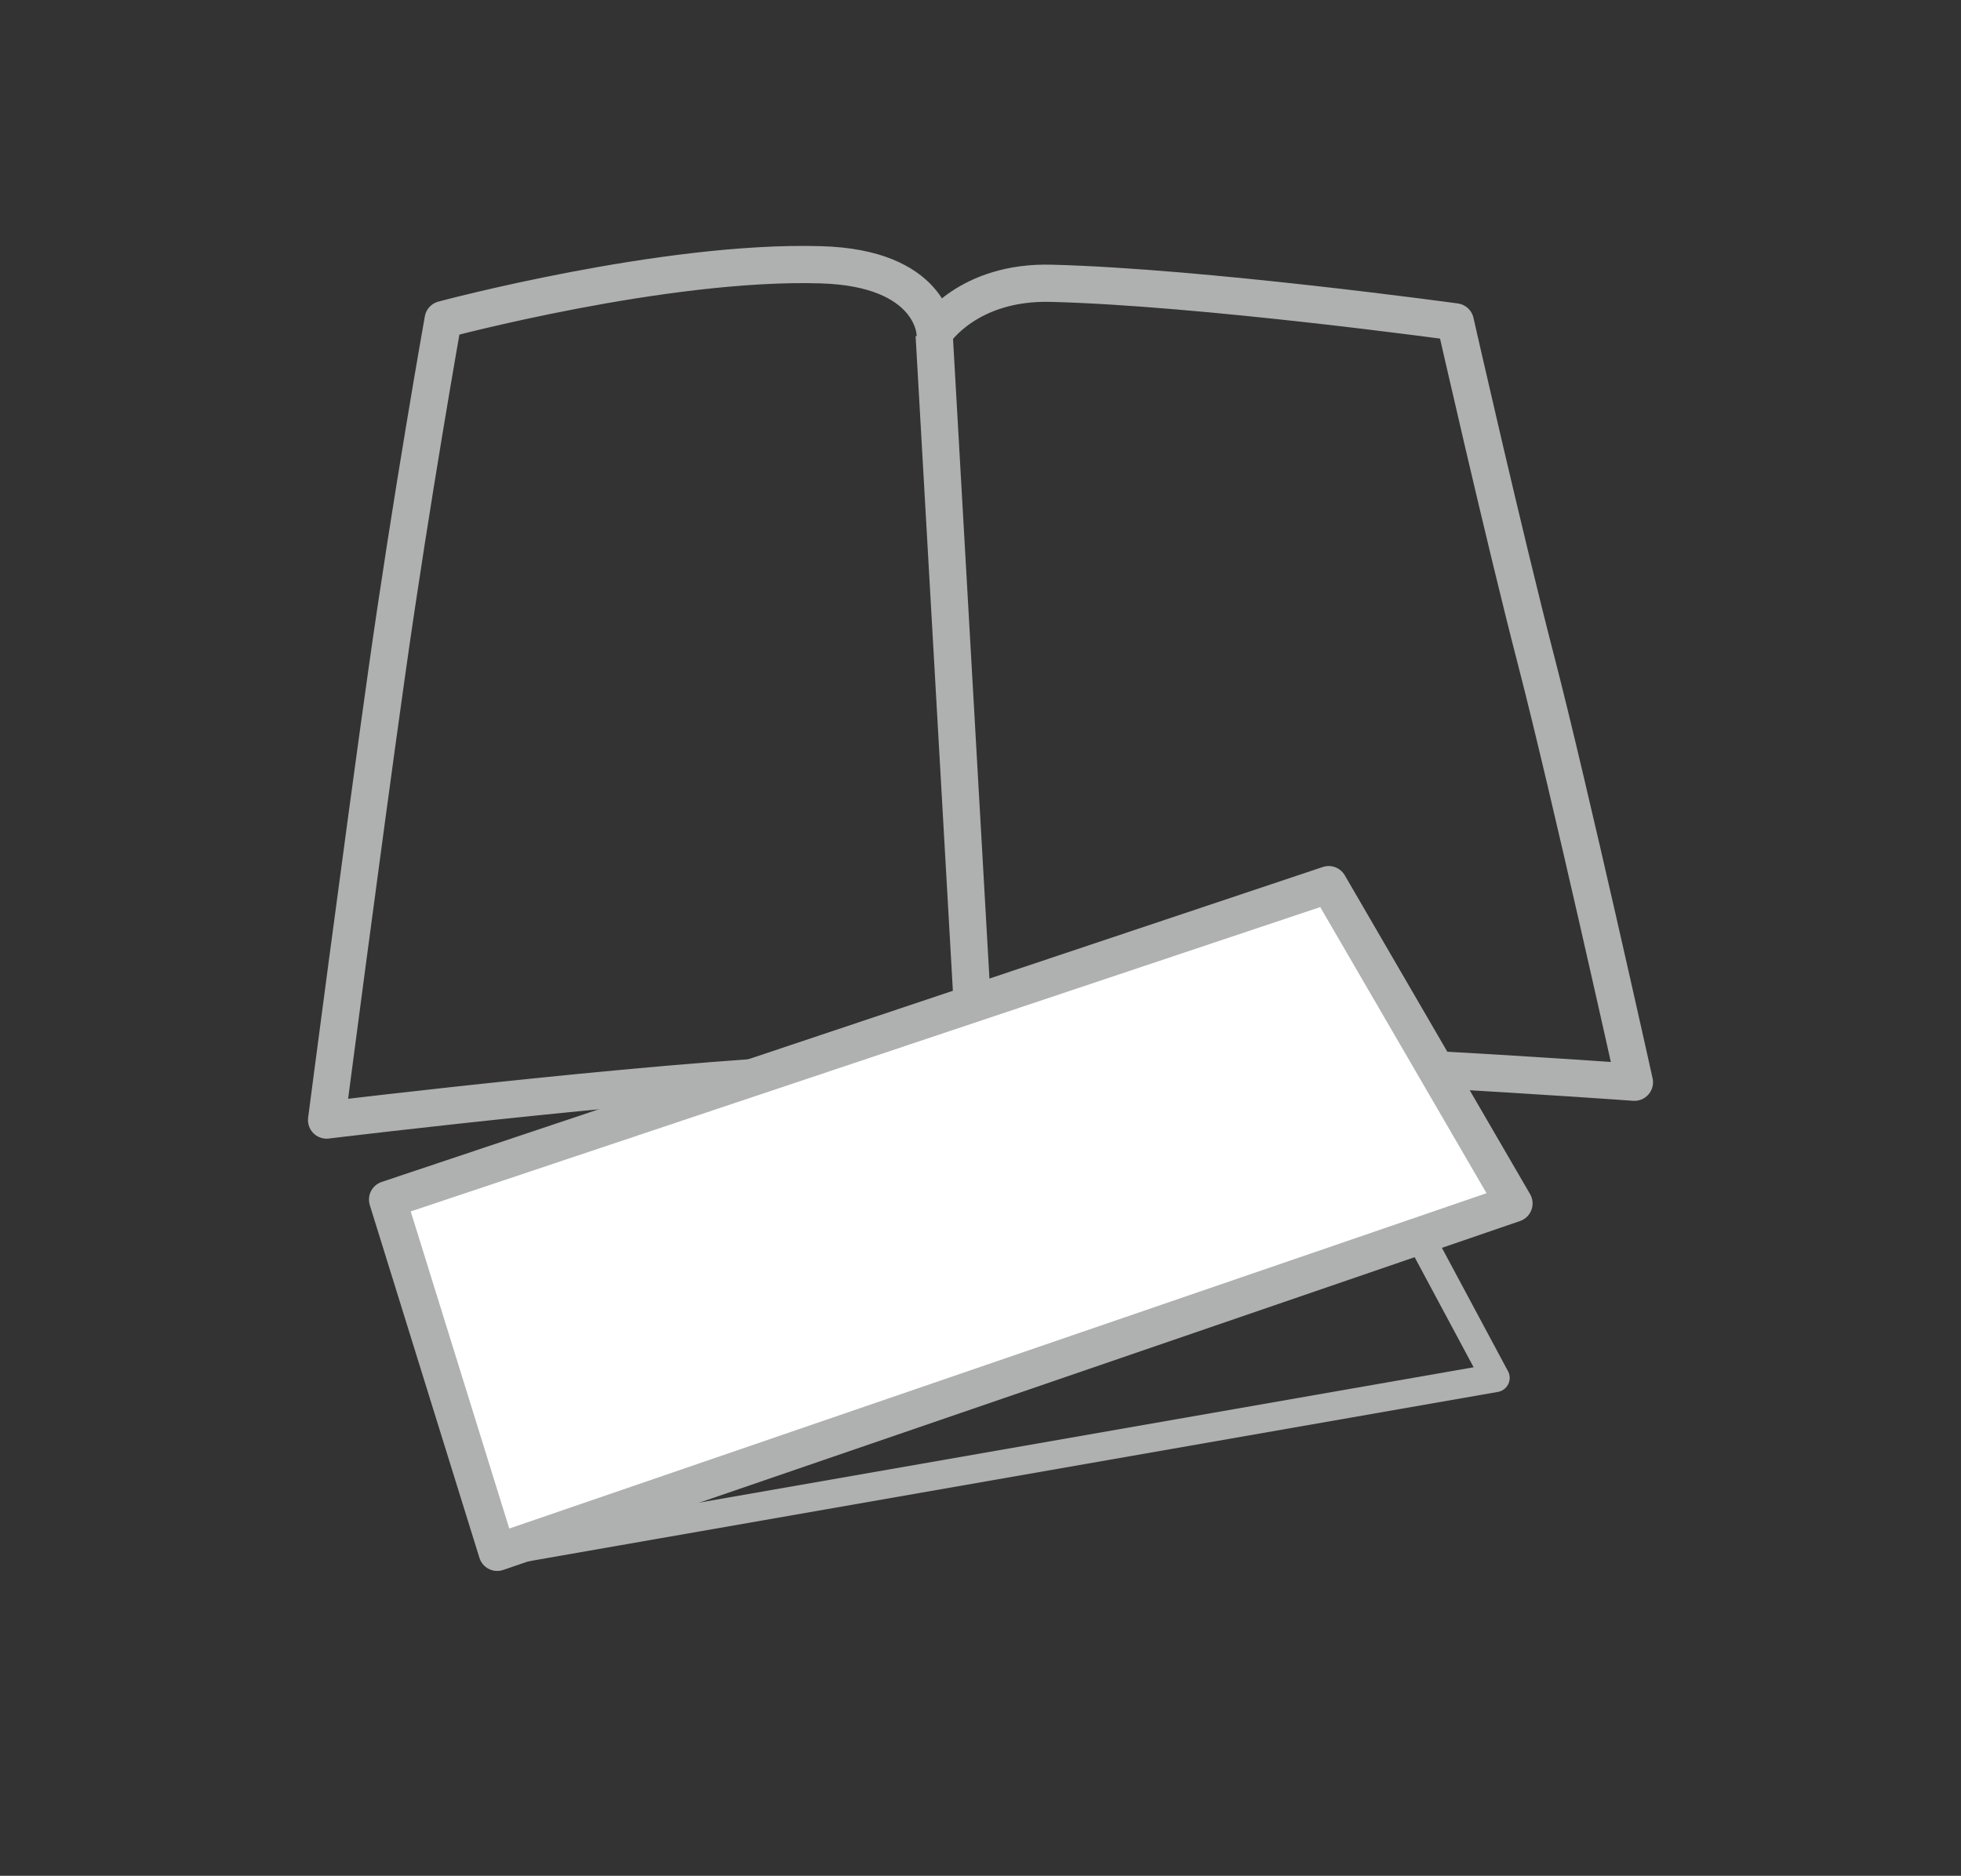 <?xml version="1.0" encoding="utf-8"?>
<!-- Generator: Adobe Illustrator 20.1.0, SVG Export Plug-In . SVG Version: 6.00 Build 0)  -->
<svg version="1.1" id="Ebene_1" xmlns="http://www.w3.org/2000/svg" xmlns:xlink="http://www.w3.org/1999/xlink" x="0px" y="0px"
	 viewBox="0 0 254 243" style="enable-background:new 0 0 254 243;" xml:space="preserve">
<rect x="0" y="0" width="254" height="243" fill="#333333" stroke="none"/>
<style type="text/css">
	.st0{fill:none;stroke:#AFB0B0;stroke-width:4.819;stroke-linecap:round;stroke-linejoin:round;stroke-miterlimit:10;}
	.st1{fill:none;stroke:#AFB0B0;stroke-width:4.819;stroke-miterlimit:10;}
	.st2{fill:none;stroke:#AFB0B0;stroke-width:3.685;stroke-linecap:round;stroke-linejoin:round;stroke-miterlimit:10;}
	.st3{fill:#FFFFFF;stroke:#AFB0B0;stroke-width:4.819;stroke-linecap:round;stroke-linejoin:round;stroke-miterlimit:10;}
</style>
<g>
	<g>
		<path class="st0" d="M211.7,140.2c0,0-49.7-3.6-65.7-2.7c-17.5,1-19.3,5-19.3,5s-1.7-3.8-14.6-3.6c-21.3,0.3-69.8,6.2-69.8,6.2
			s4.6-35.3,7.8-58s7.3-45.7,7.3-45.7s28.7-7.7,48.9-7.1c14.4,0.4,14.8,8.7,14.8,8.7s4.3-6.6,15.1-6.3c19.6,0.5,52.3,5,52.3,5
			s6.3,27.8,10.5,44S211.7,140.2,211.7,140.2z"/>
		<line class="st1" x1="121" y1="43.4" x2="126.6" y2="141.8"/>
	</g>
	<g>
		<polygon class="st2" points="64.4,201.1 193.7,178.5 183.2,158.9 		"/>
		<polygon class="st3" points="64.4,201.1 50.2,155.4 172.1,114.6 196.1,155.9 		"/>
	</g>
</g>
</svg>
